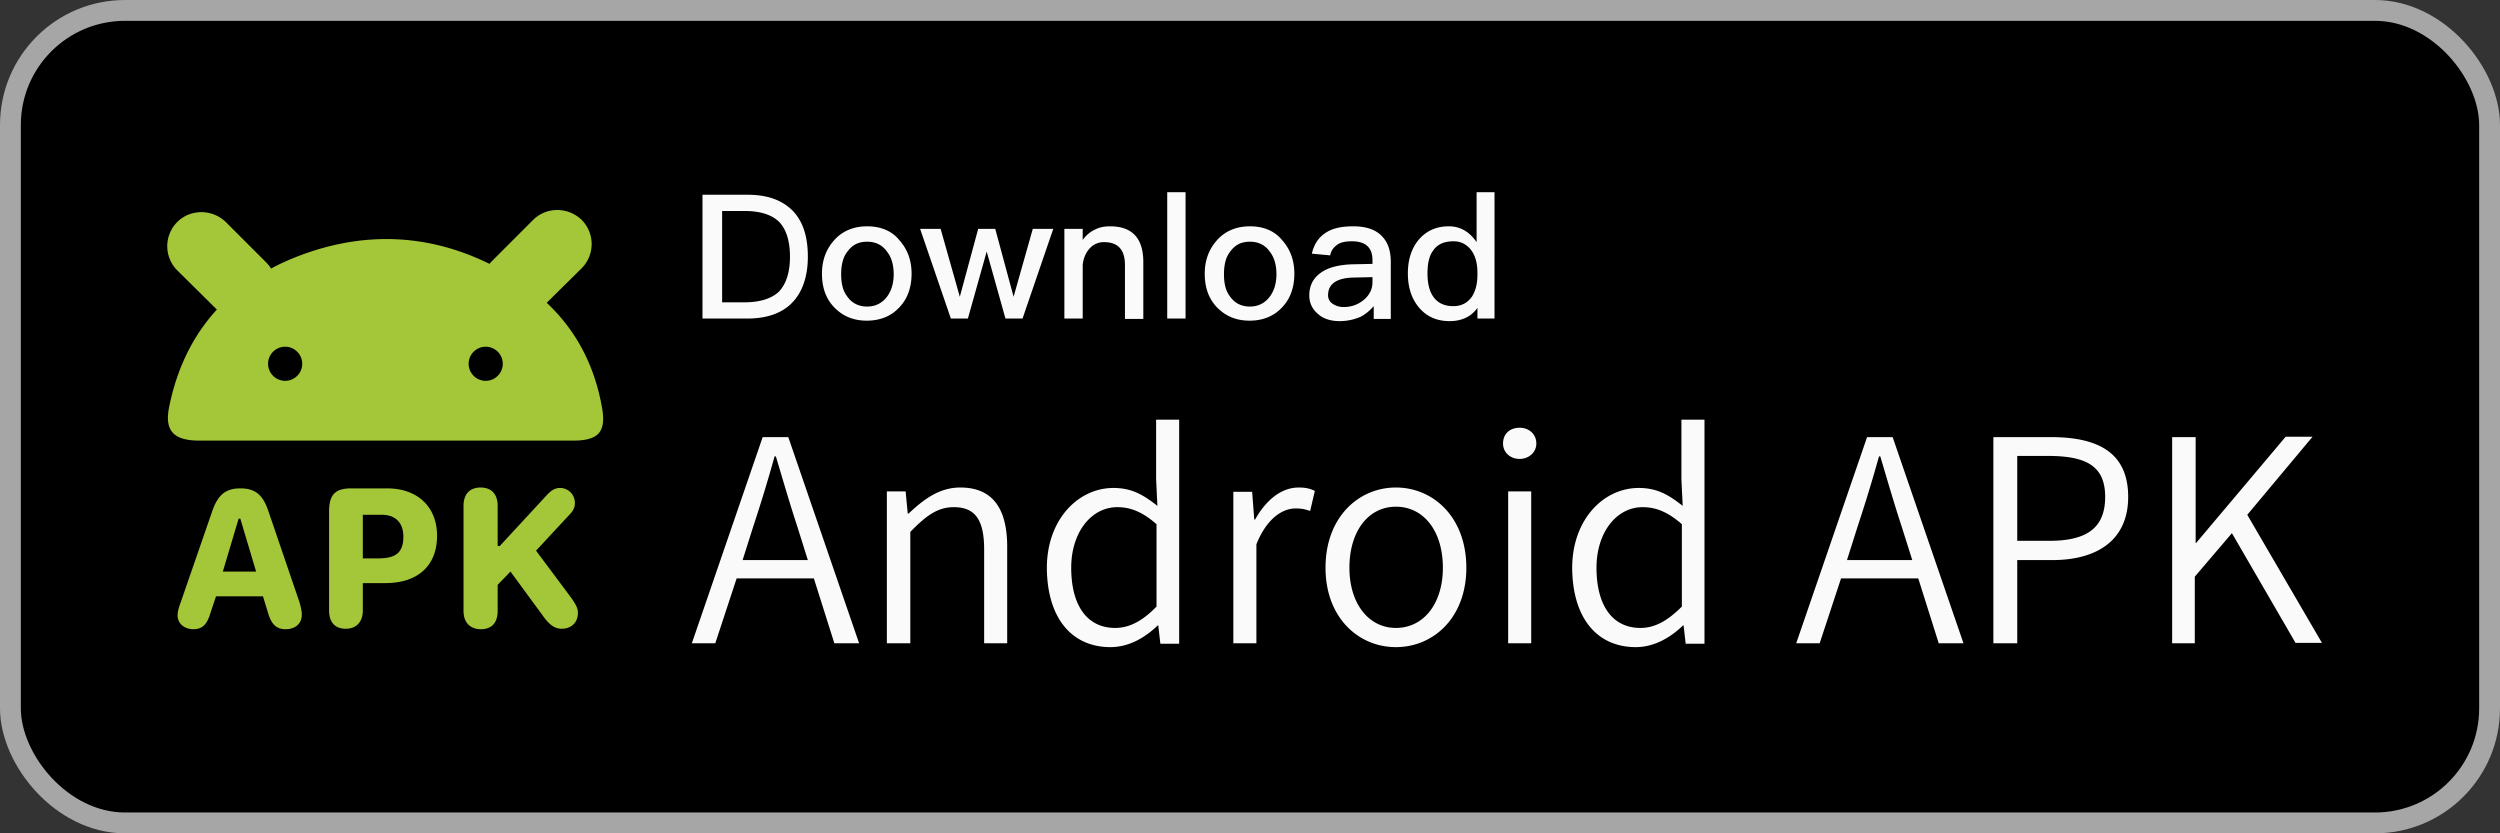 <svg xmlns="http://www.w3.org/2000/svg" width="120" height="40" fill="none"><rect width="100%" height="100%" fill="#333333" stroke="none"/><rect width="119" height="39" x=".5" y=".5" fill="#000" rx="5.5"></rect><rect width="119" height="39" x=".5" y=".5" stroke="#A6A6A6" rx="5.5"></rect><path d="M23.498 12.667c.042-.061.082-.101.144-.163l1.946-1.947c.636-.635 1.68-.635 2.335 0a1.646 1.646 0 0 1 0 2.316l-1.68 1.66c1.455 1.371 2.315 3.071 2.662 5.078.185 1.107-.164 1.538-1.392 1.538H9.651c-1.31.019-1.761-.453-1.535-1.599.369-1.843 1.127-3.421 2.294-4.691l-1.906-1.885a1.645 1.645 0 0 1 0-2.314c.636-.635 1.679-.635 2.337 0l1.946 1.946c.08.081.162.184.224.286.368-.205.778-.388 1.189-.552 3.215-1.27 6.35-1.126 9.298.327Zm-8.991 4.794c0 .45-.37.819-.82.819a.823.823 0 0 1-.82-.819c0-.45.37-.819.82-.819.45 0 .82.369.82.819Zm8.806.819c.451 0 .82-.369.82-.819a.822.822 0 0 0-.82-.819.82.82 0 0 0-.818.819c0 .45.367.819.818.819Z" class="st0" style="clip-rule:evenodd;fill:#a4c639;fill-rule:evenodd;stroke-width:1"></path><path d="M9.283 30.202c.43 0 .656-.226.819-.78l.267-.798h2.254l.244.798c.164.554.409.78.839.78.472 0 .78-.268.78-.698 0-.163-.041-.368-.123-.634l-1.475-4.321c-.265-.799-.634-1.107-1.353-1.107-.716 0-1.085.327-1.352 1.107L8.689 28.87c-.123.328-.164.512-.164.676 0 .368.308.656.758.656Zm1.413-2.766.758-2.541h.081l.758 2.541h-1.597ZM16.595 30.18c.512 0 .82-.328.82-.88v-1.311h1.086c1.536 0 2.478-.82 2.478-2.273 0-1.372-.922-2.274-2.396-2.274h-1.721c-.778 0-1.066.308-1.066 1.107V29.3c0 .573.288.88.799.88Zm.82-3.378v-2.091h.921c.656 0 1.025.391 1.025 1.046 0 .778-.369 1.045-1.209 1.045h-.737ZM26.96 30.18c.471 0 .779-.307.779-.758 0-.224-.083-.388-.328-.737l-1.681-2.253 1.578-1.7c.225-.225.287-.388.287-.594a.712.712 0 0 0-.716-.716c-.225 0-.411.101-.636.347l-2.253 2.438h-.102v-1.925c0-.554-.288-.881-.821-.881-.511 0-.818.307-.818.881v5.037c0 .554.307.883.839.883.512 0 .8-.307.8-.883v-1.248l.615-.635 1.638 2.234c.267.347.513.51.819.51Z" class="st1" style="fill:#a4c639;stroke-width:1"></path><path d="M33.719 9.348v5.942h2.152c.962 0 1.7-.268 2.191-.801.471-.509.715-1.248.715-2.169 0-.943-.224-1.66-.695-2.171-.511-.533-1.228-.801-2.191-.801h-2.172Zm.922.78h1.107c.757 0 1.31.184 1.66.532.327.348.511.902.511 1.66 0 .757-.184 1.29-.511 1.66-.35.346-.923.531-1.66.531h-1.086v-4.383h-.021Zm6.985.735c-.656 0-1.189.227-1.577.657-.389.432-.594.963-.594 1.618 0 .656.184 1.188.573 1.599.409.43.923.655 1.578.655s1.188-.225 1.578-.655c.387-.411.572-.963.572-1.599 0-.655-.204-1.186-.593-1.618-.349-.43-.881-.657-1.537-.657Zm0 .739c.41 0 .738.165.963.493.205.264.308.634.308 1.065 0 .429-.103.778-.308 1.065-.225.308-.553.49-.963.49-.409 0-.738-.163-.963-.49-.204-.268-.287-.615-.287-1.065 0-.431.083-.801.287-1.065.246-.349.554-.493.963-.493Zm2.54-.615 1.475 4.303h.818l.902-3.216.901 3.216h.82l1.474-4.303h-.982l-.922 3.258-.88-3.258h-.82l-.881 3.258-.921-3.258h-.984Zm9.115-.124c-.265 0-.511.044-.737.165a1.455 1.455 0 0 0-.574.492v-.533h-.88v4.303h.88v-2.582c.041-.349.165-.613.368-.819a.898.898 0 0 1 .657-.266c.676 0 1.003.368 1.003 1.106v2.581h.881v-2.663c.02-1.189-.511-1.784-1.598-1.784Zm2.746-1.636v6.063h.88V9.227h-.88Zm3.972 1.636c-.655 0-1.187.227-1.575.657-.39.432-.596.963-.596 1.618 0 .656.185 1.188.572 1.599.412.43.924.655 1.579.655.656 0 1.187-.225 1.577-.655.39-.411.573-.963.573-1.599 0-.655-.204-1.186-.592-1.618-.35-.43-.883-.657-1.538-.657Zm0 .739c.411 0 .738.165.962.493.205.264.308.634.308 1.065 0 .429-.103.778-.308 1.065-.224.308-.551.49-.962.49-.41 0-.737-.163-.962-.49-.206-.268-.286-.615-.286-1.065 0-.431.08-.801.286-1.065.246-.349.552-.493.962-.493Zm4.957-.739c-.532 0-.962.083-1.289.289-.37.225-.595.573-.698 1.024l.881.082c.042-.246.185-.409.37-.533.163-.102.388-.143.675-.143.656 0 .984.307.984.901v.184l-.964.02c-.635.021-1.145.144-1.495.39-.388.267-.574.635-.574 1.105 0 .351.143.657.41.882.246.226.594.35 1.046.35.388 0 .716-.083 1.003-.207.246-.123.45-.307.634-.511v.614h.819v-2.744c0-.533-.143-.922-.388-1.189-.307-.349-.778-.514-1.414-.514Zm.923 2.44v.245c0 .329-.143.615-.41.84a1.466 1.466 0 0 1-.963.349.926.926 0 0 1-.553-.165.476.476 0 0 1-.205-.409c0-.532.41-.819 1.208-.84l.923-.02Zm4.998-4.076v2.396c-.35-.512-.799-.76-1.332-.76-.615 0-1.107.227-1.475.678-.327.411-.492.942-.492 1.576 0 .657.165 1.189.512 1.62.37.45.86.677 1.495.677.595 0 1.046-.227 1.332-.637v.513h.82V9.227h-.86Zm-1.107 2.355c.328 0 .593.122.82.39.225.286.327.655.327 1.126v.082c0 .43-.083.777-.267 1.065-.224.307-.511.451-.899.451-.431 0-.759-.163-.964-.471-.184-.268-.267-.636-.267-1.108 0-.47.083-.838.267-1.084.205-.308.533-.451.983-.451ZM35.645 26.884l.513-1.619a72.118 72.118 0 0 0 1.022-3.359h.062c.349 1.167.656 2.232 1.026 3.359l.509 1.619h-3.132Zm4.404 3.994h1.188l-3.399-9.896h-1.23l-3.4 9.896h1.125l1.025-3.114h3.707l.984 3.114Zm2.54 0h1.106v-5.347c.758-.779 1.311-1.187 2.089-1.187 1.026 0 1.455.613 1.455 2.027v4.507h1.106v-4.631c0-1.863-.717-2.846-2.253-2.846-1.004 0-1.763.573-2.478 1.25h-.043l-.101-1.065h-.901v7.292h.02Zm10.714.184c.901 0 1.678-.471 2.272-1.045h.021l.102.881h.902V20.144h-1.106v2.867l.061 1.271c-.676-.532-1.231-.86-2.11-.86-1.68 0-3.196 1.496-3.196 3.85.021 2.417 1.208 3.79 3.054 3.79Zm.224-.921c-1.352 0-2.109-1.087-2.109-2.889 0-1.7.963-2.908 2.212-2.908.635 0 1.208.225 1.883.818v3.953c-.634.655-1.269 1.026-1.986 1.026Zm5.673.737h1.107v-4.754c.512-1.269 1.27-1.719 1.885-1.719.286 0 .45.04.696.121l.224-.962c-.244-.122-.47-.163-.777-.163-.841 0-1.577.615-2.089 1.537h-.042l-.101-1.332H59.2v7.272Zm7.804.184c1.804 0 3.38-1.415 3.38-3.81 0-2.437-1.597-3.851-3.38-3.851-1.782 0-3.379 1.414-3.379 3.851 0 2.395 1.578 3.81 3.379 3.81Zm0-.921c-1.31 0-2.232-1.17-2.232-2.889 0-1.742.901-2.93 2.232-2.93 1.332 0 2.254 1.167 2.254 2.93 0 1.719-.922 2.889-2.254 2.889Zm5.388.737h1.106v-7.292h-1.106v7.292Zm.553-8.85c.43 0 .799-.307.799-.737 0-.471-.369-.759-.799-.759-.471 0-.799.288-.799.759 0 .409.328.737.799.737Zm5.571 9.034c.901 0 1.68-.471 2.274-1.045h.021l.102.881h.902V20.144h-1.107v2.867l.061 1.271c-.674-.532-1.229-.86-2.109-.86-1.68 0-3.195 1.496-3.195 3.85.02 2.417 1.209 3.79 3.051 3.79Zm.226-.921c-1.353 0-2.11-1.087-2.11-2.889 0-1.7.963-2.908 2.213-2.908.635 0 1.206.225 1.884.818v3.953c-.657.655-1.269 1.026-1.987 1.026Zm9.913-3.257.513-1.619a73.34 73.34 0 0 0 1.024-3.359h.062c.347 1.167.654 2.232 1.023 3.359l.512 1.619h-3.134Zm4.404 3.994h1.188l-3.4-9.896h-1.228l-3.401 9.896h1.126l1.026-3.114h3.707l.982 3.114Zm2.643 0h1.126v-3.994h1.679c2.193 0 3.646-.984 3.646-3.033 0-2.13-1.453-2.869-3.707-2.869h-2.764v9.896h.02Zm1.126-4.918v-4.075h1.475c1.822 0 2.745.471 2.745 1.966 0 1.475-.86 2.109-2.684 2.109h-1.536Zm7.395 4.918h1.127v-3.197l1.782-2.089 3.053 5.265h1.268l-3.584-6.146 3.134-3.748h-1.291l-4.3 5.102h-.021v-5.083h-1.128v9.896h-.04Z" class="st2" style="fill:#fafafa;stroke-width:1"></path></svg>